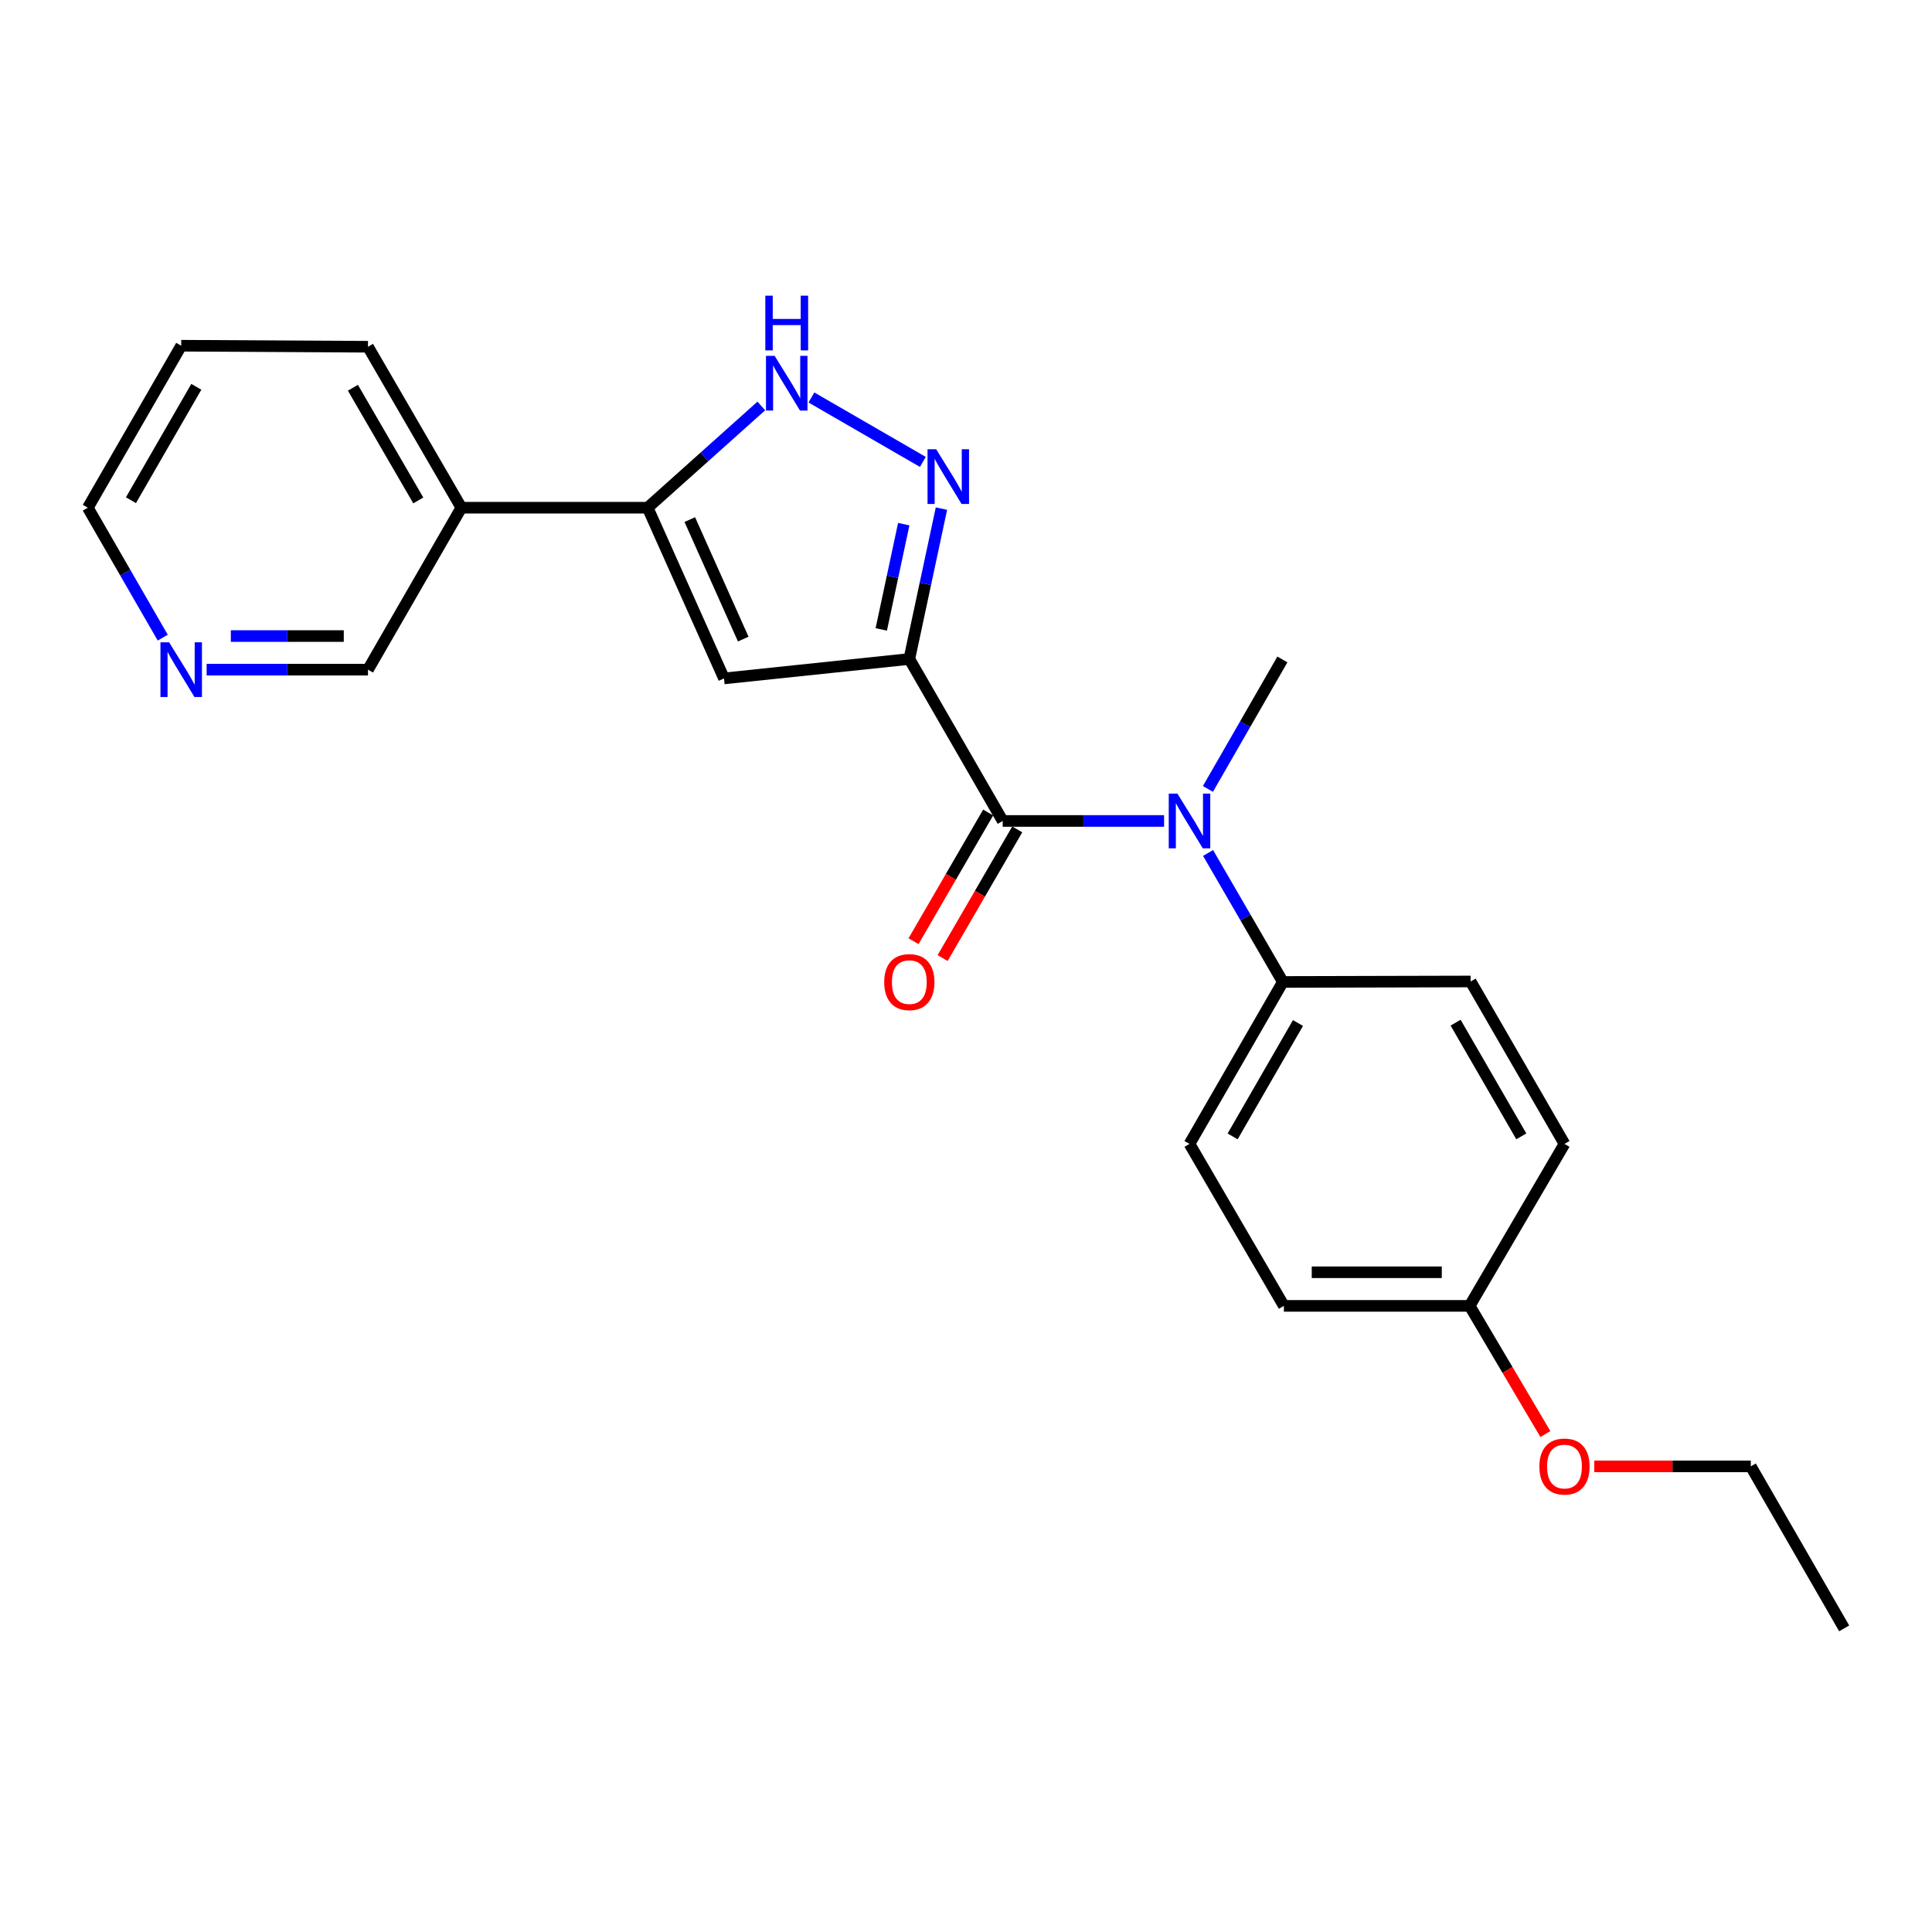 <?xml version='1.0' encoding='iso-8859-1'?>
<svg version='1.1' baseProfile='full'
              xmlns='http://www.w3.org/2000/svg'
                      xmlns:rdkit='http://www.rdkit.org/xml'
                      xmlns:xlink='http://www.w3.org/1999/xlink'
                  xml:space='preserve'
width='1000px' height='1000px' viewBox='0 0 1000 1000'>
<!-- END OF HEADER -->
<rect style='opacity:1.0;fill:#FFFFFF;stroke:none' width='1000' height='1000' x='0' y='0'> </rect>
<path class='bond-0' d='M 470.665,341.09 L 519.002,424.928' style='fill:none;fill-rule:evenodd;stroke:#000000;stroke-width:6px;stroke-linecap:butt;stroke-linejoin:miter;stroke-opacity:1' />
<path class='bond-1' d='M 470.665,341.09 L 478.977,302.176' style='fill:none;fill-rule:evenodd;stroke:#000000;stroke-width:6px;stroke-linecap:butt;stroke-linejoin:miter;stroke-opacity:1' />
<path class='bond-1' d='M 478.977,302.176 L 487.288,263.261' style='fill:none;fill-rule:evenodd;stroke:#0000FF;stroke-width:6px;stroke-linecap:butt;stroke-linejoin:miter;stroke-opacity:1' />
<path class='bond-1' d='M 456.145,325.782 L 461.963,298.542' style='fill:none;fill-rule:evenodd;stroke:#000000;stroke-width:6px;stroke-linecap:butt;stroke-linejoin:miter;stroke-opacity:1' />
<path class='bond-1' d='M 461.963,298.542 L 467.78,271.302' style='fill:none;fill-rule:evenodd;stroke:#0000FF;stroke-width:6px;stroke-linecap:butt;stroke-linejoin:miter;stroke-opacity:1' />
<path class='bond-2' d='M 470.665,341.09 L 374.746,351.152' style='fill:none;fill-rule:evenodd;stroke:#000000;stroke-width:6px;stroke-linecap:butt;stroke-linejoin:miter;stroke-opacity:1' />
<path class='bond-5' d='M 519.002,424.928 L 560.765,424.928' style='fill:none;fill-rule:evenodd;stroke:#000000;stroke-width:6px;stroke-linecap:butt;stroke-linejoin:miter;stroke-opacity:1' />
<path class='bond-5' d='M 560.765,424.928 L 602.528,424.928' style='fill:none;fill-rule:evenodd;stroke:#0000FF;stroke-width:6px;stroke-linecap:butt;stroke-linejoin:miter;stroke-opacity:1' />
<path class='bond-8' d='M 511.478,420.563 L 492.161,453.862' style='fill:none;fill-rule:evenodd;stroke:#000000;stroke-width:6px;stroke-linecap:butt;stroke-linejoin:miter;stroke-opacity:1' />
<path class='bond-8' d='M 492.161,453.862 L 472.845,487.16' style='fill:none;fill-rule:evenodd;stroke:#FF0000;stroke-width:6px;stroke-linecap:butt;stroke-linejoin:miter;stroke-opacity:1' />
<path class='bond-8' d='M 526.527,429.293 L 507.21,462.592' style='fill:none;fill-rule:evenodd;stroke:#000000;stroke-width:6px;stroke-linecap:butt;stroke-linejoin:miter;stroke-opacity:1' />
<path class='bond-8' d='M 507.21,462.592 L 487.894,495.89' style='fill:none;fill-rule:evenodd;stroke:#FF0000;stroke-width:6px;stroke-linecap:butt;stroke-linejoin:miter;stroke-opacity:1' />
<path class='bond-4' d='M 477.673,239.084 L 419.987,205.736' style='fill:none;fill-rule:evenodd;stroke:#0000FF;stroke-width:6px;stroke-linecap:butt;stroke-linejoin:miter;stroke-opacity:1' />
<path class='bond-3' d='M 374.746,351.152 L 335.224,262.791' style='fill:none;fill-rule:evenodd;stroke:#000000;stroke-width:6px;stroke-linecap:butt;stroke-linejoin:miter;stroke-opacity:1' />
<path class='bond-3' d='M 384.699,330.794 L 357.034,268.941' style='fill:none;fill-rule:evenodd;stroke:#000000;stroke-width:6px;stroke-linecap:butt;stroke-linejoin:miter;stroke-opacity:1' />
<path class='bond-6' d='M 335.224,262.791 L 238.802,262.791' style='fill:none;fill-rule:evenodd;stroke:#000000;stroke-width:6px;stroke-linecap:butt;stroke-linejoin:miter;stroke-opacity:1' />
<path class='bond-23' d='M 335.224,262.791 L 364.64,236.459' style='fill:none;fill-rule:evenodd;stroke:#000000;stroke-width:6px;stroke-linecap:butt;stroke-linejoin:miter;stroke-opacity:1' />
<path class='bond-23' d='M 364.64,236.459 L 394.057,210.127' style='fill:none;fill-rule:evenodd;stroke:#0000FF;stroke-width:6px;stroke-linecap:butt;stroke-linejoin:miter;stroke-opacity:1' />
<path class='bond-7' d='M 625.293,441.496 L 644.648,474.875' style='fill:none;fill-rule:evenodd;stroke:#0000FF;stroke-width:6px;stroke-linecap:butt;stroke-linejoin:miter;stroke-opacity:1' />
<path class='bond-7' d='M 644.648,474.875 L 664.003,508.254' style='fill:none;fill-rule:evenodd;stroke:#000000;stroke-width:6px;stroke-linecap:butt;stroke-linejoin:miter;stroke-opacity:1' />
<path class='bond-16' d='M 625.215,408.357 L 644.488,374.844' style='fill:none;fill-rule:evenodd;stroke:#0000FF;stroke-width:6px;stroke-linecap:butt;stroke-linejoin:miter;stroke-opacity:1' />
<path class='bond-16' d='M 644.488,374.844 L 663.761,341.332' style='fill:none;fill-rule:evenodd;stroke:#000000;stroke-width:6px;stroke-linecap:butt;stroke-linejoin:miter;stroke-opacity:1' />
<path class='bond-15' d='M 238.802,262.791 L 190.465,346.619' style='fill:none;fill-rule:evenodd;stroke:#000000;stroke-width:6px;stroke-linecap:butt;stroke-linejoin:miter;stroke-opacity:1' />
<path class='bond-18' d='M 238.802,262.791 L 190.465,179.475' style='fill:none;fill-rule:evenodd;stroke:#000000;stroke-width:6px;stroke-linecap:butt;stroke-linejoin:miter;stroke-opacity:1' />
<path class='bond-18' d='M 216.503,259.024 L 182.667,200.703' style='fill:none;fill-rule:evenodd;stroke:#000000;stroke-width:6px;stroke-linecap:butt;stroke-linejoin:miter;stroke-opacity:1' />
<path class='bond-10' d='M 664.003,508.254 L 615.685,592.082' style='fill:none;fill-rule:evenodd;stroke:#000000;stroke-width:6px;stroke-linecap:butt;stroke-linejoin:miter;stroke-opacity:1' />
<path class='bond-10' d='M 671.828,529.516 L 638.006,588.196' style='fill:none;fill-rule:evenodd;stroke:#000000;stroke-width:6px;stroke-linecap:butt;stroke-linejoin:miter;stroke-opacity:1' />
<path class='bond-11' d='M 664.003,508.254 L 761.198,508.012' style='fill:none;fill-rule:evenodd;stroke:#000000;stroke-width:6px;stroke-linecap:butt;stroke-linejoin:miter;stroke-opacity:1' />
<path class='bond-9' d='M 106.948,346.619 L 148.707,346.619' style='fill:none;fill-rule:evenodd;stroke:#0000FF;stroke-width:6px;stroke-linecap:butt;stroke-linejoin:miter;stroke-opacity:1' />
<path class='bond-9' d='M 148.707,346.619 L 190.465,346.619' style='fill:none;fill-rule:evenodd;stroke:#000000;stroke-width:6px;stroke-linecap:butt;stroke-linejoin:miter;stroke-opacity:1' />
<path class='bond-9' d='M 119.476,329.221 L 148.707,329.221' style='fill:none;fill-rule:evenodd;stroke:#0000FF;stroke-width:6px;stroke-linecap:butt;stroke-linejoin:miter;stroke-opacity:1' />
<path class='bond-9' d='M 148.707,329.221 L 177.937,329.221' style='fill:none;fill-rule:evenodd;stroke:#000000;stroke-width:6px;stroke-linecap:butt;stroke-linejoin:miter;stroke-opacity:1' />
<path class='bond-25' d='M 84.231,330.04 L 64.843,296.415' style='fill:none;fill-rule:evenodd;stroke:#0000FF;stroke-width:6px;stroke-linecap:butt;stroke-linejoin:miter;stroke-opacity:1' />
<path class='bond-25' d='M 64.843,296.415 L 45.455,262.791' style='fill:none;fill-rule:evenodd;stroke:#000000;stroke-width:6px;stroke-linecap:butt;stroke-linejoin:miter;stroke-opacity:1' />
<path class='bond-14' d='M 615.685,592.082 L 664.534,675.92' style='fill:none;fill-rule:evenodd;stroke:#000000;stroke-width:6px;stroke-linecap:butt;stroke-linejoin:miter;stroke-opacity:1' />
<path class='bond-13' d='M 761.198,508.012 L 809.777,592.082' style='fill:none;fill-rule:evenodd;stroke:#000000;stroke-width:6px;stroke-linecap:butt;stroke-linejoin:miter;stroke-opacity:1' />
<path class='bond-13' d='M 753.421,529.327 L 787.426,588.176' style='fill:none;fill-rule:evenodd;stroke:#000000;stroke-width:6px;stroke-linecap:butt;stroke-linejoin:miter;stroke-opacity:1' />
<path class='bond-12' d='M 760.686,675.92 L 809.777,592.082' style='fill:none;fill-rule:evenodd;stroke:#000000;stroke-width:6px;stroke-linecap:butt;stroke-linejoin:miter;stroke-opacity:1' />
<path class='bond-17' d='M 760.686,675.92 L 780.288,709.091' style='fill:none;fill-rule:evenodd;stroke:#000000;stroke-width:6px;stroke-linecap:butt;stroke-linejoin:miter;stroke-opacity:1' />
<path class='bond-17' d='M 780.288,709.091 L 799.889,742.262' style='fill:none;fill-rule:evenodd;stroke:#FF0000;stroke-width:6px;stroke-linecap:butt;stroke-linejoin:miter;stroke-opacity:1' />
<path class='bond-24' d='M 760.686,675.92 L 664.534,675.92' style='fill:none;fill-rule:evenodd;stroke:#000000;stroke-width:6px;stroke-linecap:butt;stroke-linejoin:miter;stroke-opacity:1' />
<path class='bond-24' d='M 746.263,658.522 L 678.957,658.522' style='fill:none;fill-rule:evenodd;stroke:#000000;stroke-width:6px;stroke-linecap:butt;stroke-linejoin:miter;stroke-opacity:1' />
<path class='bond-20' d='M 825.188,758.994 L 865.698,758.994' style='fill:none;fill-rule:evenodd;stroke:#FF0000;stroke-width:6px;stroke-linecap:butt;stroke-linejoin:miter;stroke-opacity:1' />
<path class='bond-20' d='M 865.698,758.994 L 906.209,758.994' style='fill:none;fill-rule:evenodd;stroke:#000000;stroke-width:6px;stroke-linecap:butt;stroke-linejoin:miter;stroke-opacity:1' />
<path class='bond-21' d='M 190.465,179.475 L 93.791,178.943' style='fill:none;fill-rule:evenodd;stroke:#000000;stroke-width:6px;stroke-linecap:butt;stroke-linejoin:miter;stroke-opacity:1' />
<path class='bond-19' d='M 45.455,262.791 L 93.791,178.943' style='fill:none;fill-rule:evenodd;stroke:#000000;stroke-width:6px;stroke-linecap:butt;stroke-linejoin:miter;stroke-opacity:1' />
<path class='bond-19' d='M 67.778,258.903 L 101.613,200.209' style='fill:none;fill-rule:evenodd;stroke:#000000;stroke-width:6px;stroke-linecap:butt;stroke-linejoin:miter;stroke-opacity:1' />
<path class='bond-22' d='M 906.209,758.994 L 954.545,842.842' style='fill:none;fill-rule:evenodd;stroke:#000000;stroke-width:6px;stroke-linecap:butt;stroke-linejoin:miter;stroke-opacity:1' />
<path  class='atom-2' d='M 484.568 232.528
L 493.848 247.528
Q 494.768 249.008, 496.248 251.688
Q 497.728 254.368, 497.808 254.528
L 497.808 232.528
L 501.568 232.528
L 501.568 260.848
L 497.688 260.848
L 487.728 244.448
Q 486.568 242.528, 485.328 240.328
Q 484.128 238.128, 483.768 237.448
L 483.768 260.848
L 480.088 260.848
L 480.088 232.528
L 484.568 232.528
' fill='#0000FF'/>
<path  class='atom-5' d='M 400.952 184.191
L 410.232 199.191
Q 411.152 200.671, 412.632 203.351
Q 414.112 206.031, 414.192 206.191
L 414.192 184.191
L 417.952 184.191
L 417.952 212.511
L 414.072 212.511
L 404.112 196.111
Q 402.952 194.191, 401.712 191.991
Q 400.512 189.791, 400.152 189.111
L 400.152 212.511
L 396.472 212.511
L 396.472 184.191
L 400.952 184.191
' fill='#0000FF'/>
<path  class='atom-5' d='M 396.132 153.039
L 399.972 153.039
L 399.972 165.079
L 414.452 165.079
L 414.452 153.039
L 418.292 153.039
L 418.292 181.359
L 414.452 181.359
L 414.452 168.279
L 399.972 168.279
L 399.972 181.359
L 396.132 181.359
L 396.132 153.039
' fill='#0000FF'/>
<path  class='atom-6' d='M 609.425 410.768
L 618.705 425.768
Q 619.625 427.248, 621.105 429.928
Q 622.585 432.608, 622.665 432.768
L 622.665 410.768
L 626.425 410.768
L 626.425 439.088
L 622.545 439.088
L 612.585 422.688
Q 611.425 420.768, 610.185 418.568
Q 608.985 416.368, 608.625 415.688
L 608.625 439.088
L 604.945 439.088
L 604.945 410.768
L 609.425 410.768
' fill='#0000FF'/>
<path  class='atom-9' d='M 457.665 508.334
Q 457.665 501.534, 461.025 497.734
Q 464.385 493.934, 470.665 493.934
Q 476.945 493.934, 480.305 497.734
Q 483.665 501.534, 483.665 508.334
Q 483.665 515.214, 480.265 519.134
Q 476.865 523.014, 470.665 523.014
Q 464.425 523.014, 461.025 519.134
Q 457.665 515.254, 457.665 508.334
M 470.665 519.814
Q 474.985 519.814, 477.305 516.934
Q 479.665 514.014, 479.665 508.334
Q 479.665 502.774, 477.305 499.974
Q 474.985 497.134, 470.665 497.134
Q 466.345 497.134, 463.985 499.934
Q 461.665 502.734, 461.665 508.334
Q 461.665 514.054, 463.985 516.934
Q 466.345 519.814, 470.665 519.814
' fill='#FF0000'/>
<path  class='atom-10' d='M 87.531 332.459
L 96.811 347.459
Q 97.731 348.939, 99.211 351.619
Q 100.691 354.299, 100.771 354.459
L 100.771 332.459
L 104.531 332.459
L 104.531 360.779
L 100.651 360.779
L 90.691 344.379
Q 89.531 342.459, 88.291 340.259
Q 87.091 338.059, 86.731 337.379
L 86.731 360.779
L 83.051 360.779
L 83.051 332.459
L 87.531 332.459
' fill='#0000FF'/>
<path  class='atom-18' d='M 796.777 759.074
Q 796.777 752.274, 800.137 748.474
Q 803.497 744.674, 809.777 744.674
Q 816.057 744.674, 819.417 748.474
Q 822.777 752.274, 822.777 759.074
Q 822.777 765.954, 819.377 769.874
Q 815.977 773.754, 809.777 773.754
Q 803.537 773.754, 800.137 769.874
Q 796.777 765.994, 796.777 759.074
M 809.777 770.554
Q 814.097 770.554, 816.417 767.674
Q 818.777 764.754, 818.777 759.074
Q 818.777 753.514, 816.417 750.714
Q 814.097 747.874, 809.777 747.874
Q 805.457 747.874, 803.097 750.674
Q 800.777 753.474, 800.777 759.074
Q 800.777 764.794, 803.097 767.674
Q 805.457 770.554, 809.777 770.554
' fill='#FF0000'/>
</svg>
